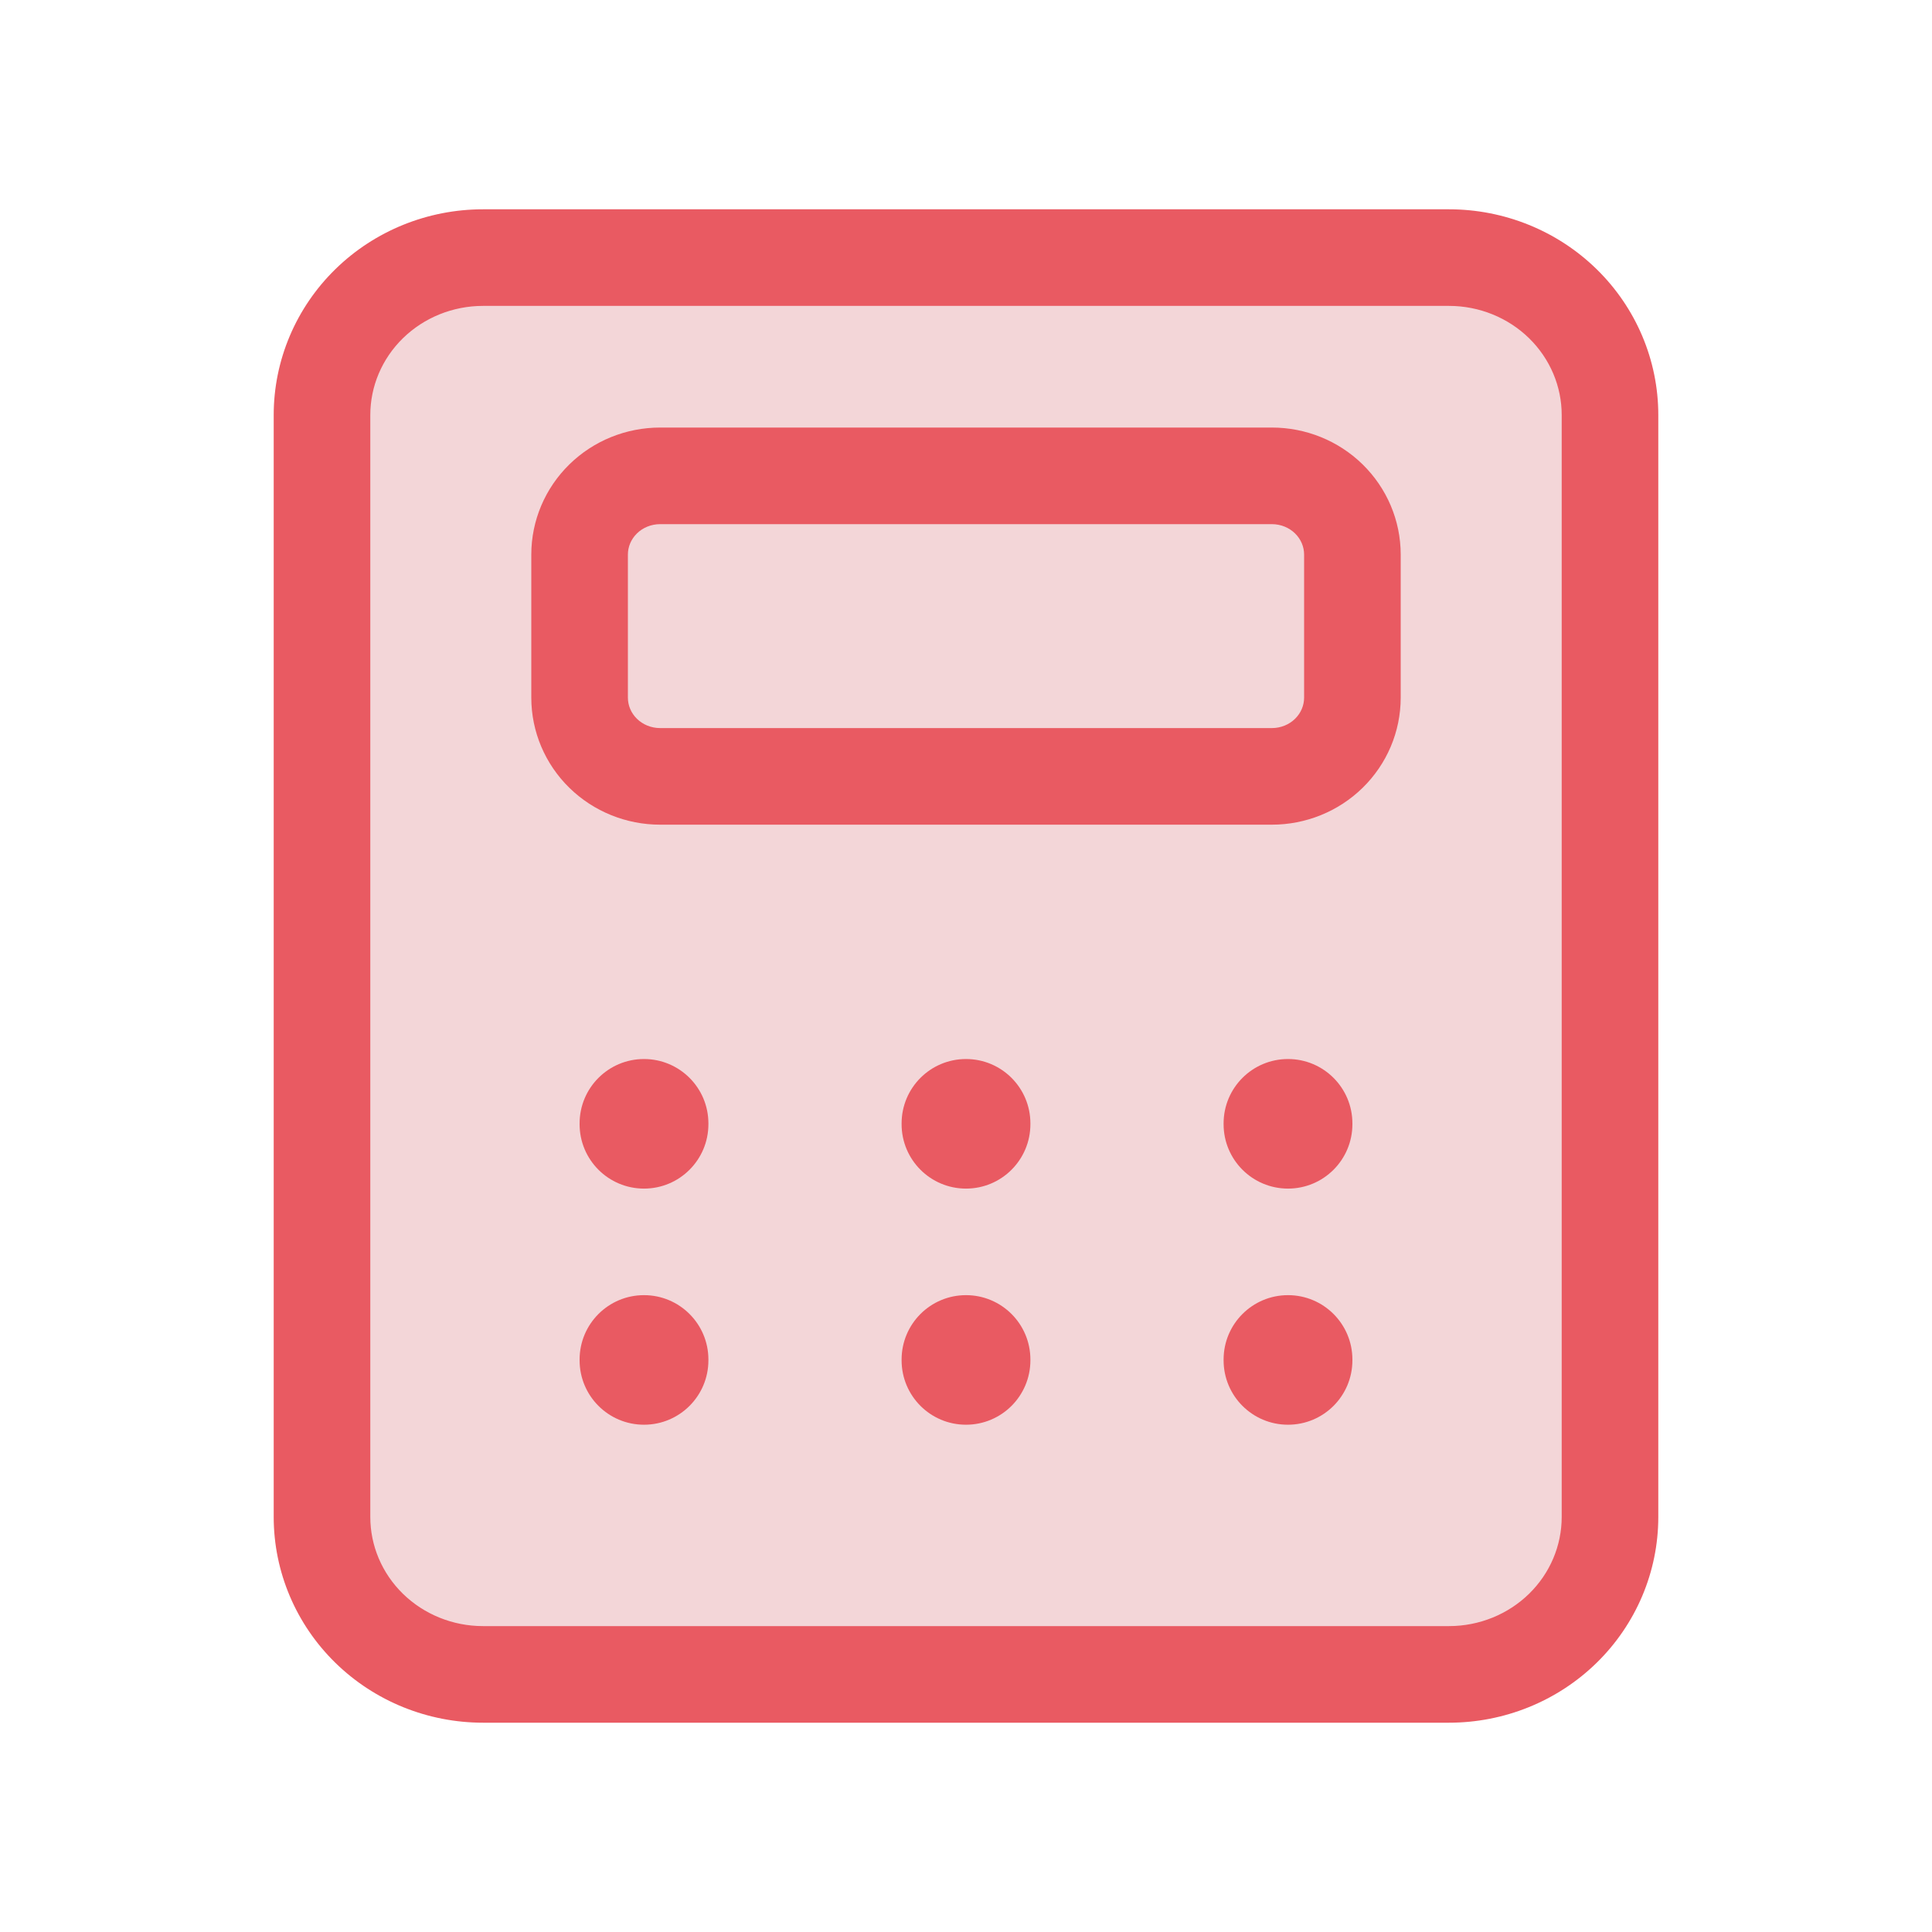 <?xml version="1.0" encoding="UTF-8"?>
<svg xmlns="http://www.w3.org/2000/svg" width="60" height="60" viewBox="0 0 60 60" fill="none">
  <path d="M10 12.889C10 11.592 10.527 10.349 11.464 9.432C12.402 8.515 13.674 8 15 8H45C46.326 8 47.598 8.515 48.535 9.432C49.473 10.349 50 11.592 50 12.889V47.111C50 48.408 49.473 49.651 48.535 50.568C47.598 51.485 46.326 52 45 52H15C13.674 52 12.402 51.485 11.464 50.568C10.527 49.651 10 48.408 10 47.111V12.889Z" fill="#F3D6D8"></path>
  <path d="M18 17.222C18 16.574 18.263 15.952 18.732 15.494C19.201 15.035 19.837 14.778 20.5 14.778H39.5C40.163 14.778 40.799 15.035 41.268 15.494C41.737 15.952 42 16.574 42 17.222V21.667C42 22.315 41.737 22.937 41.268 23.395C40.799 23.854 40.163 24.111 39.5 24.111H20.5C19.837 24.111 19.201 23.854 18.732 23.395C18.263 22.937 18 22.315 18 21.667V17.222Z" fill="#F3D6D8"></path>
  <path fill-rule="evenodd" clip-rule="evenodd" d="M15 9.5C14.061 9.5 13.167 9.865 12.513 10.504C11.86 11.143 11.5 12.001 11.5 12.889V47.111C11.5 47.999 11.86 48.857 12.513 49.496C13.167 50.135 14.061 50.5 15 50.5H45C45.939 50.5 46.833 50.135 47.487 49.496C48.14 48.857 48.5 47.999 48.5 47.111V12.889C48.5 12.001 48.14 11.143 47.487 10.504C46.833 9.865 45.939 9.5 45 9.5H15ZM10.416 8.359C11.637 7.165 13.287 6.5 15 6.5H45C46.713 6.5 48.363 7.165 49.584 8.359C50.807 9.555 51.5 11.183 51.5 12.889V47.111C51.5 48.817 50.807 50.445 49.584 51.641C48.363 52.835 46.713 53.5 45 53.5H15C13.287 53.5 11.637 52.835 10.416 51.641C9.193 50.445 8.5 48.817 8.5 47.111V12.889C8.5 11.183 9.193 9.555 10.416 8.359ZM20.5 16.278C20.224 16.278 19.966 16.385 19.781 16.566C19.597 16.746 19.5 16.983 19.5 17.222V21.667C19.5 21.906 19.597 22.143 19.781 22.323C19.966 22.504 20.224 22.611 20.5 22.611H39.5C39.776 22.611 40.034 22.504 40.219 22.323C40.403 22.143 40.5 21.906 40.5 21.667V17.222C40.5 16.983 40.403 16.746 40.219 16.566C40.034 16.385 39.776 16.278 39.5 16.278H20.5ZM17.684 14.421C18.436 13.685 19.45 13.278 20.5 13.278H39.5C40.55 13.278 41.564 13.685 42.316 14.421C43.07 15.158 43.5 16.165 43.5 17.222V21.667C43.5 22.724 43.07 23.731 42.316 24.468C41.564 25.203 40.55 25.611 39.5 25.611H20.5C19.45 25.611 18.436 25.203 17.684 24.468C16.93 23.731 16.5 22.724 16.5 21.667V17.222C16.5 16.165 16.93 15.158 17.684 14.421Z" fill="#E95A62"></path>
  <path fill-rule="evenodd" clip-rule="evenodd" d="M20 32.889C21.105 32.889 22 33.784 22 34.889V34.913C22 36.018 21.105 36.913 20 36.913C18.895 36.913 18 36.018 18 34.913V34.889C18 33.784 18.895 32.889 20 32.889ZM30 32.889C31.105 32.889 32 33.784 32 34.889V34.913C32 36.018 31.105 36.913 30 36.913C28.895 36.913 28 36.018 28 34.913V34.889C28 33.784 28.895 32.889 30 32.889ZM40 32.889C41.105 32.889 42 33.784 42 34.889V34.913C42 36.018 41.105 36.913 40 36.913C38.895 36.913 38 36.018 38 34.913V34.889C38 33.784 38.895 32.889 40 32.889ZM20 40.222C21.105 40.222 22 41.117 22 42.222V42.246C22 43.351 21.105 44.246 20 44.246C18.895 44.246 18 43.351 18 42.246V42.222C18 41.117 18.895 40.222 20 40.222ZM30 40.222C31.105 40.222 32 41.117 32 42.222V42.246C32 43.351 31.105 44.246 30 44.246C28.895 44.246 28 43.351 28 42.246V42.222C28 41.117 28.895 40.222 30 40.222ZM40 40.222C41.105 40.222 42 41.117 42 42.222V42.246C42 43.351 41.105 44.246 40 44.246C38.895 44.246 38 43.351 38 42.246V42.222C38 41.117 38.895 40.222 40 40.222Z" fill="#E95A62"></path>
</svg>
